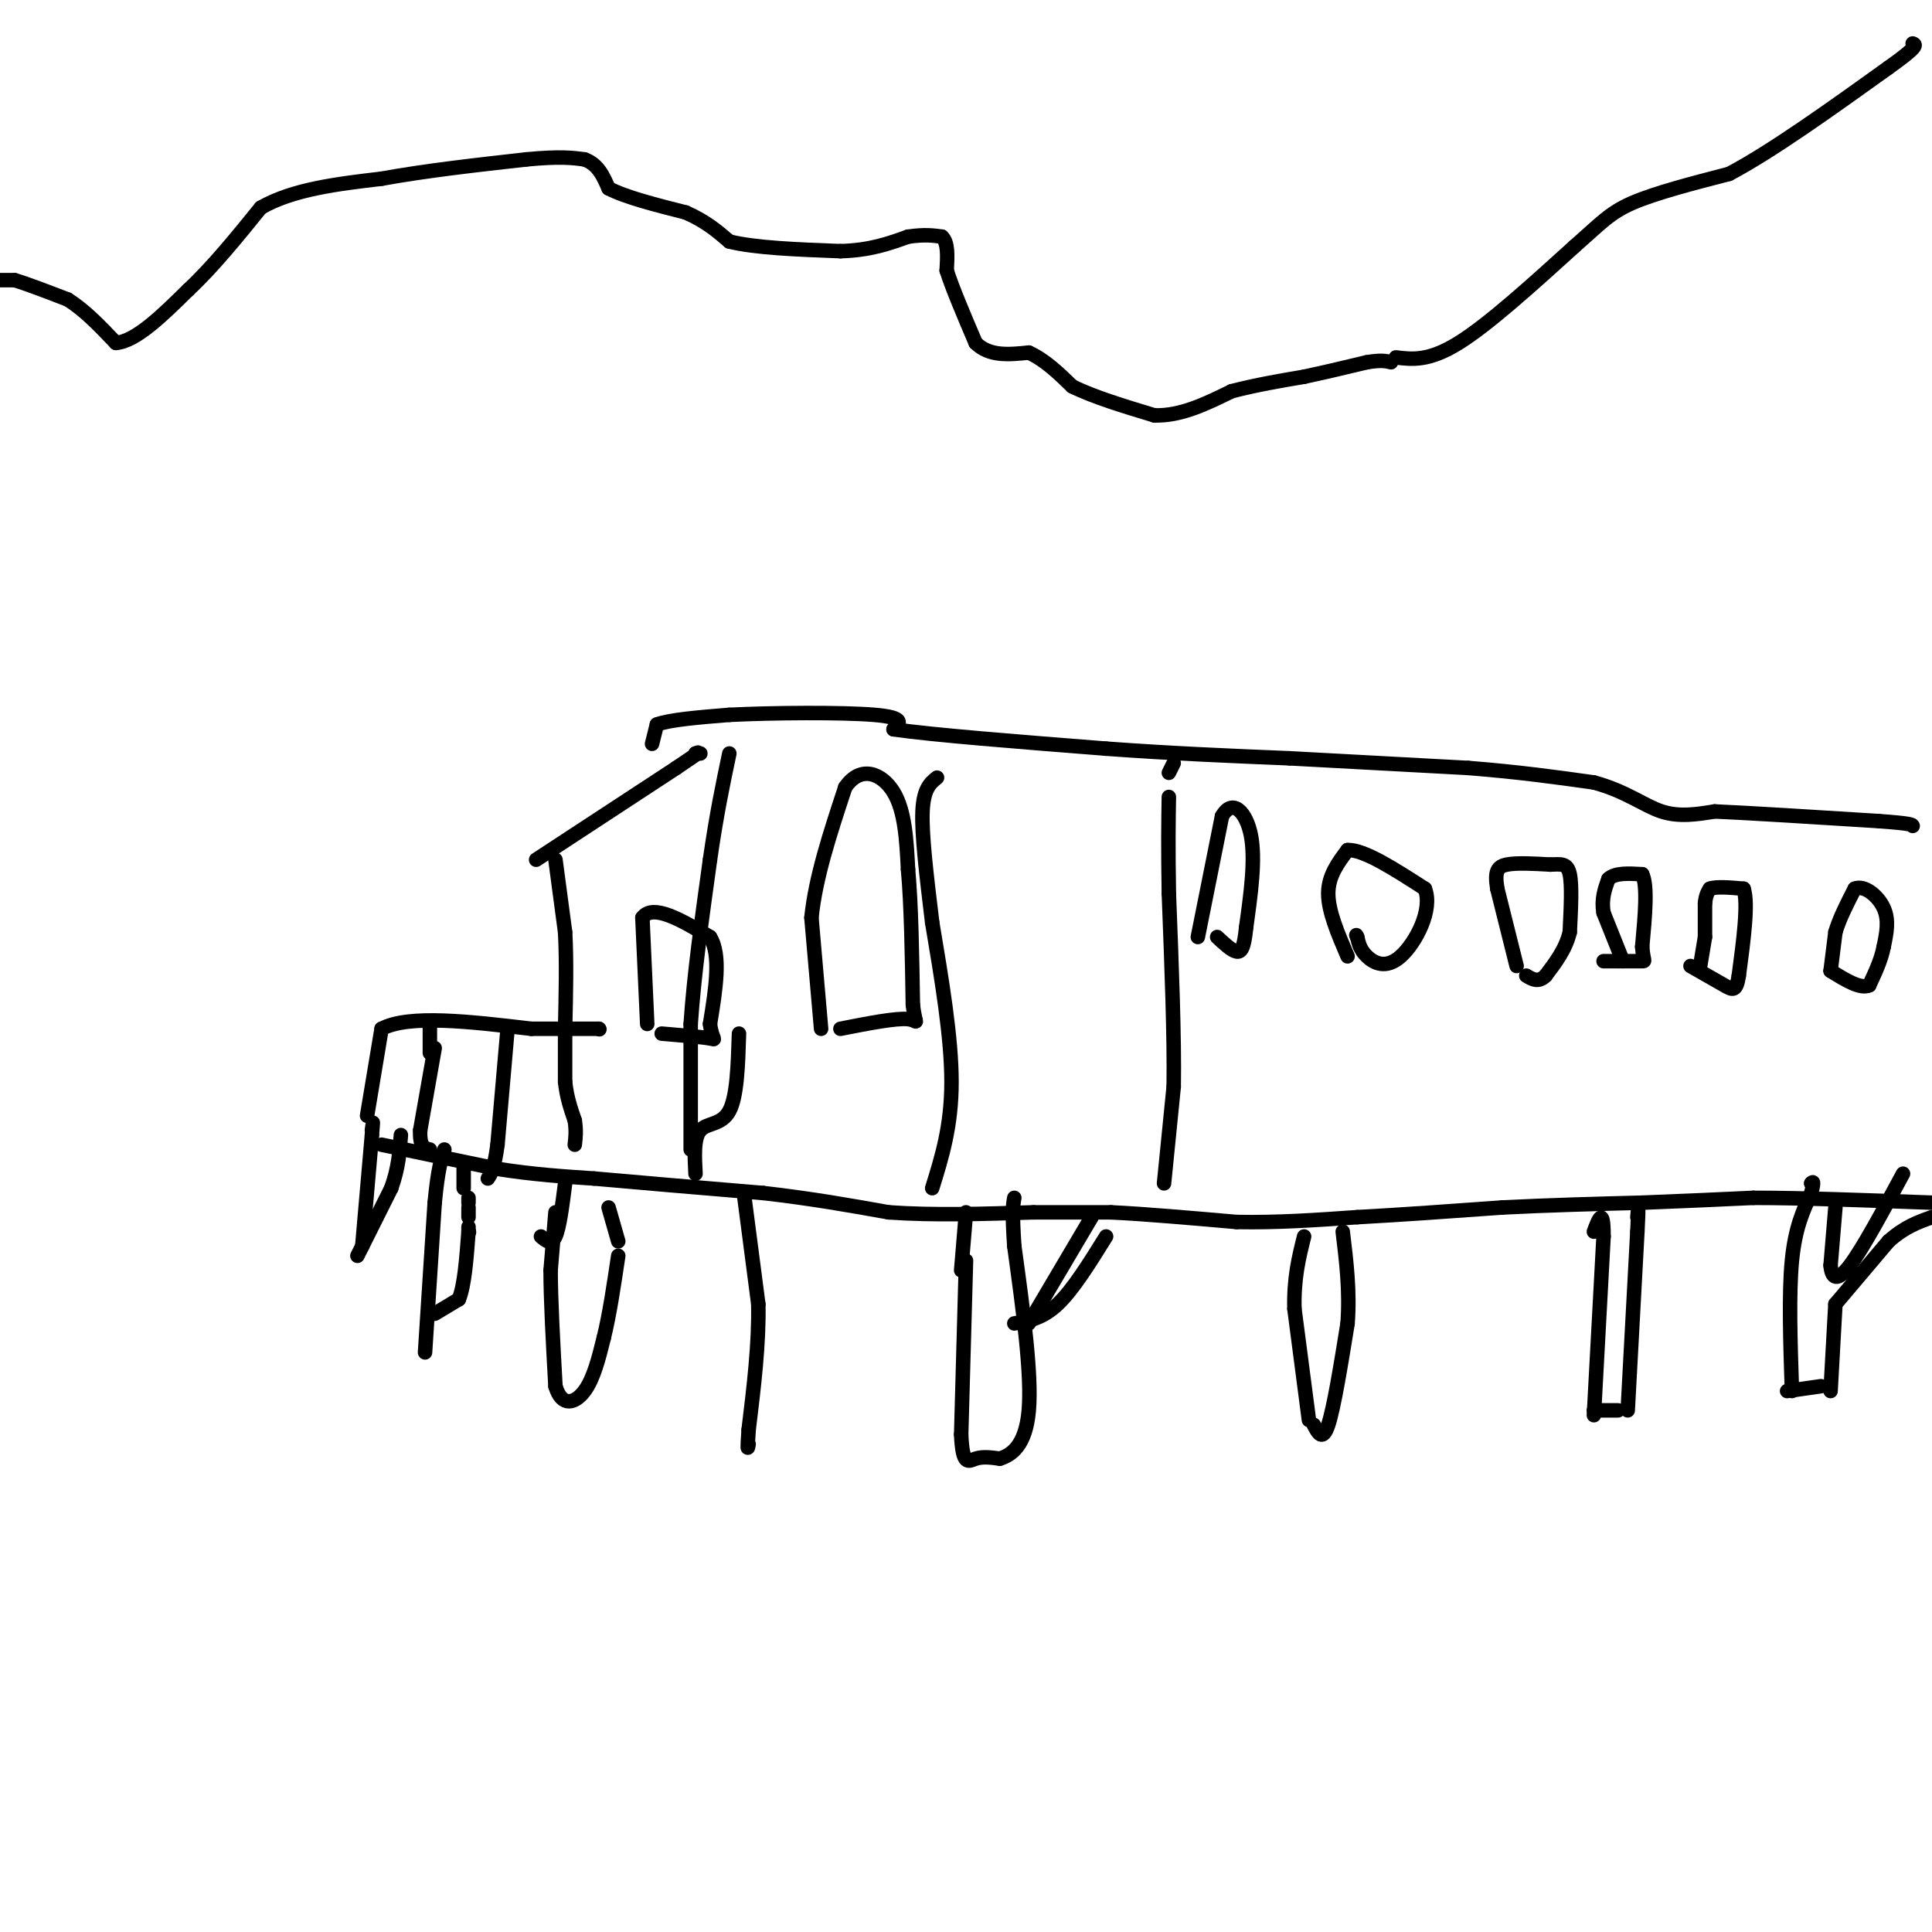 <svg viewBox='0 0 400 400' version='1.1' xmlns='http://www.w3.org/2000/svg' xmlns:xlink='http://www.w3.org/1999/xlink'><g fill='none' stroke='#000000' stroke-width='3' stroke-linecap='round' stroke-linejoin='round'><path d='M0,58c0.000,0.000 3.000,0.000 3,0'/><path d='M3,58c2.333,0.667 6.667,2.333 11,4'/><path d='M14,62c3.500,2.167 6.750,5.583 10,9'/><path d='M24,71c4.167,-0.333 9.583,-5.667 15,-11'/><path d='M39,60c5.000,-4.667 10.000,-10.833 15,-17'/><path d='M54,43c6.667,-3.833 15.833,-4.917 25,-6'/><path d='M79,37c9.167,-1.667 19.583,-2.833 30,-4'/><path d='M109,33c7.000,-0.667 9.500,-0.333 12,0'/><path d='M121,33c2.833,1.000 3.917,3.500 5,6'/><path d='M126,39c3.500,1.833 9.750,3.417 16,5'/><path d='M142,44c4.167,1.833 6.583,3.917 9,6'/><path d='M151,50c5.333,1.333 14.167,1.667 23,2'/><path d='M174,52c6.167,-0.167 10.083,-1.583 14,-3'/><path d='M188,49c3.500,-0.500 5.250,-0.250 7,0'/><path d='M195,49c1.333,1.167 1.167,4.083 1,7'/><path d='M196,56c1.167,3.667 3.583,9.333 6,15'/><path d='M202,71c2.833,2.833 6.917,2.417 11,2'/><path d='M213,73c3.333,1.500 6.167,4.250 9,7'/><path d='M222,80c4.333,2.167 10.667,4.083 17,6'/><path d='M239,86c5.500,0.167 10.750,-2.417 16,-5'/><path d='M255,81c5.167,-1.333 10.083,-2.167 15,-3'/><path d='M270,78c4.667,-1.000 8.833,-2.000 13,-3'/><path d='M283,75c3.000,-0.500 4.000,-0.250 5,0'/><path d='M289,74c3.417,0.417 6.833,0.833 13,-3c6.167,-3.833 15.083,-11.917 24,-20'/><path d='M326,51c5.511,-4.844 7.289,-6.956 12,-9c4.711,-2.044 12.356,-4.022 20,-6'/><path d='M358,36c8.833,-4.667 20.917,-13.333 33,-22'/><path d='M391,14c6.333,-4.500 5.667,-4.750 5,-5'/><path d='M111,178c0.000,0.000 29.000,-19.000 29,-19'/><path d='M140,159c5.500,-3.667 4.750,-3.333 4,-3'/><path d='M144,156c0.000,0.000 1.000,0.000 1,0'/><path d='M135,154c0.000,0.000 1.000,-4.000 1,-4'/><path d='M136,150c2.667,-1.000 8.833,-1.500 15,-2'/><path d='M151,148c8.822,-0.444 23.378,-0.556 30,0c6.622,0.556 5.311,1.778 4,3'/><path d='M185,151c8.000,1.167 26.000,2.583 44,4'/><path d='M229,155c13.667,1.000 25.833,1.500 38,2'/><path d='M267,157c12.500,0.667 24.750,1.333 37,2'/><path d='M304,159c10.500,0.833 18.250,1.917 26,3'/><path d='M330,162c6.667,1.800 10.333,4.800 14,6c3.667,1.200 7.333,0.600 11,0'/><path d='M355,168c7.500,0.333 20.750,1.167 34,2'/><path d='M389,170c6.833,0.500 6.917,0.750 7,1'/><path d='M115,178c0.000,0.000 2.000,15.000 2,15'/><path d='M117,193c0.333,5.833 0.167,12.917 0,20'/><path d='M117,213c0.000,5.167 0.000,8.083 0,11'/><path d='M117,224c0.333,3.167 1.167,5.583 2,8'/><path d='M119,232c0.333,2.167 0.167,3.583 0,5'/><path d='M79,237c0.000,0.000 24.000,5.000 24,5'/><path d='M103,242c7.333,1.167 13.667,1.583 20,2'/><path d='M123,244c9.167,0.833 22.083,1.917 35,3'/><path d='M158,247c10.167,1.167 18.083,2.583 26,4'/><path d='M184,251c9.333,0.667 19.667,0.333 30,0'/><path d='M214,251c7.667,0.000 11.833,0.000 16,0'/><path d='M230,251c7.000,0.333 16.500,1.167 26,2'/><path d='M256,253c8.500,0.167 16.750,-0.417 25,-1'/><path d='M281,252c9.167,-0.500 19.583,-1.250 30,-2'/><path d='M311,250c9.833,-0.500 19.417,-0.750 29,-1'/><path d='M340,249c8.667,-0.333 15.833,-0.667 23,-1'/><path d='M363,248c10.000,0.000 23.500,0.500 37,1'/><path d='M241,245c0.000,0.000 2.000,-20.000 2,-20'/><path d='M243,225c0.167,-10.000 -0.417,-25.000 -1,-40'/><path d='M242,185c-0.167,-10.000 -0.083,-15.000 0,-20'/><path d='M242,160c0.000,0.000 1.000,-2.000 1,-2'/><path d='M193,246c2.000,-6.417 4.000,-12.833 4,-22c0.000,-9.167 -2.000,-21.083 -4,-33'/><path d='M193,191c-1.200,-9.933 -2.200,-18.267 -2,-23c0.200,-4.733 1.600,-5.867 3,-7'/><path d='M144,243c-0.200,-3.711 -0.400,-7.422 1,-9c1.400,-1.578 4.400,-1.022 6,-4c1.600,-2.978 1.800,-9.489 2,-16'/><path d='M143,238c0.000,0.000 0.000,-26.000 0,-26'/><path d='M143,212c0.667,-10.000 2.333,-22.000 4,-34'/><path d='M147,178c1.333,-9.333 2.667,-15.667 4,-22'/><path d='M248,194c0.000,0.000 5.000,-25.000 5,-25'/><path d='M253,169c2.156,-3.844 5.044,-0.956 6,4c0.956,4.956 -0.022,11.978 -1,19'/><path d='M258,192c-0.422,4.200 -0.978,5.200 -2,5c-1.022,-0.200 -2.511,-1.600 -4,-3'/><path d='M279,198c-2.000,-4.667 -4.000,-9.333 -4,-13c0.000,-3.667 2.000,-6.333 4,-9'/><path d='M279,176c3.333,-0.167 9.667,3.917 16,8'/><path d='M295,184c1.738,4.357 -1.917,11.250 -5,14c-3.083,2.750 -5.595,1.357 -7,0c-1.405,-1.357 -1.702,-2.679 -2,-4'/><path d='M281,194c-0.333,-0.667 -0.167,-0.333 0,0'/><path d='M314,200c0.000,0.000 -4.000,-16.000 -4,-16'/><path d='M310,184c-0.578,-3.600 -0.022,-4.600 2,-5c2.022,-0.400 5.511,-0.200 9,0'/><path d='M321,179c2.289,-0.089 3.511,-0.311 4,2c0.489,2.311 0.244,7.156 0,12'/><path d='M325,193c-0.833,3.500 -2.917,6.250 -5,9'/><path d='M320,202c-1.500,1.500 -2.750,0.750 -4,0'/><path d='M336,199c0.000,0.000 -4.000,-10.000 -4,-10'/><path d='M332,189c-0.500,-2.833 0.250,-4.917 1,-7'/><path d='M333,182c1.333,-1.333 4.167,-1.167 7,-1'/><path d='M340,181c1.167,2.333 0.583,8.667 0,15'/><path d='M340,196c0.222,3.000 0.778,3.000 0,3c-0.778,-0.000 -2.889,0.000 -5,0'/><path d='M335,199c-1.333,0.000 -2.167,0.000 -3,0'/><path d='M352,200c0.000,0.000 1.000,-6.000 1,-6'/><path d='M353,194c0.000,0.000 0.000,-7.000 0,-7'/><path d='M353,187c0.167,-1.667 0.583,-2.333 1,-3'/><path d='M354,184c1.333,-0.500 4.167,-0.250 7,0'/><path d='M361,184c1.000,3.000 0.000,10.500 -1,18'/><path d='M360,202c-0.511,3.422 -1.289,2.978 -3,2c-1.711,-0.978 -4.356,-2.489 -7,-4'/><path d='M379,201c0.000,0.000 1.000,-8.000 1,-8'/><path d='M380,193c0.833,-2.833 2.417,-5.917 4,-9'/><path d='M384,184c1.956,-0.867 4.844,1.467 6,4c1.156,2.533 0.578,5.267 0,8'/><path d='M390,196c-0.500,2.667 -1.750,5.333 -3,8'/><path d='M387,204c-1.833,0.833 -4.917,-1.083 -8,-3'/><path d='M154,247c0.000,0.000 3.000,23.000 3,23'/><path d='M157,270c0.167,8.167 -0.917,17.083 -2,26'/><path d='M155,296c-0.333,4.833 -0.167,3.917 0,3'/><path d='M200,261c0.000,0.000 -1.000,36.000 -1,36'/><path d='M199,297c0.289,6.711 1.511,5.489 3,5c1.489,-0.489 3.244,-0.244 5,0'/><path d='M207,302c2.244,-0.711 5.356,-2.489 6,-10c0.644,-7.511 -1.178,-20.756 -3,-34'/><path d='M210,258c-0.500,-7.333 -0.250,-8.667 0,-10'/><path d='M199,263c0.000,0.000 1.000,-12.000 1,-12'/><path d='M213,274c0.000,0.000 13.000,-22.000 13,-22'/><path d='M210,274c2.917,-0.500 5.833,-1.000 9,-4c3.167,-3.000 6.583,-8.500 10,-14'/><path d='M271,294c0.000,0.000 -3.000,-23.000 -3,-23'/><path d='M268,271c-0.167,-6.333 0.917,-10.667 2,-15'/><path d='M272,295c0.917,1.750 1.833,3.500 3,0c1.167,-3.500 2.583,-12.250 4,-21'/><path d='M279,274c0.500,-6.667 -0.250,-12.833 -1,-19'/><path d='M330,293c0.000,0.000 2.000,-37.000 2,-37'/><path d='M332,256c0.000,-6.333 -1.000,-3.667 -2,-1'/><path d='M337,292c0.000,0.000 2.000,-37.000 2,-37'/><path d='M339,255c0.333,-6.667 0.167,-4.833 0,-3'/><path d='M330,292c0.000,0.000 5.000,0.000 5,0'/><path d='M371,288c-0.333,-10.083 -0.667,-20.167 0,-27c0.667,-6.833 2.333,-10.417 4,-14'/><path d='M375,247c0.667,-2.667 0.333,-2.333 0,-2'/><path d='M375,245c0.000,0.000 0.100,0.100 0.1,0.1'/><path d='M379,288c0.000,0.000 1.000,-18.000 1,-18'/><path d='M380,270c0.000,0.000 11.000,-13.000 11,-13'/><path d='M391,257c3.333,-3.000 6.167,-4.000 9,-5'/><path d='M380,250c0.000,0.000 -1.000,12.000 -1,12'/><path d='M379,262c0.244,2.711 1.356,3.489 4,0c2.644,-3.489 6.822,-11.244 11,-19'/><path d='M370,288c0.000,0.000 7.000,-1.000 7,-1'/><path d='M115,251c0.000,0.000 -1.000,12.000 -1,12'/><path d='M114,263c0.000,6.000 0.500,15.000 1,24'/><path d='M115,287c1.311,4.444 4.089,3.556 6,1c1.911,-2.556 2.956,-6.778 4,-11'/><path d='M125,277c1.167,-4.667 2.083,-10.833 3,-17'/><path d='M128,257c0.000,0.000 -2.000,-7.000 -2,-7'/><path d='M112,256c1.083,0.917 2.167,1.833 3,0c0.833,-1.833 1.417,-6.417 2,-11'/><path d='M88,280c0.000,0.000 2.000,-31.000 2,-31'/><path d='M90,249c0.667,-7.000 1.333,-9.000 2,-11'/><path d='M90,272c0.000,0.000 5.000,-3.000 5,-3'/><path d='M95,269c1.167,-2.833 1.583,-8.417 2,-14'/><path d='M97,255c0.000,0.000 0.100,0.100 0.1,0.1'/><path d='M97,255c0.000,0.000 0.000,-1.000 0,-1'/><path d='M97,252c0.000,0.000 0.000,-2.000 0,-2'/><path d='M97,249c0.000,0.000 0.000,-1.000 0,-1'/><path d='M96,246c0.000,0.000 0.000,-5.000 0,-5'/><path d='M75,258c0.000,0.000 2.000,-23.000 2,-23'/><path d='M77,235c0.333,-4.000 0.167,-2.500 0,-1'/><path d='M74,260c0.000,0.000 7.000,-14.000 7,-14'/><path d='M81,246c1.500,-4.167 1.750,-7.583 2,-11'/><path d='M76,231c0.000,0.000 3.000,-18.000 3,-18'/><path d='M79,213c5.667,-3.000 18.333,-1.500 31,0'/><path d='M110,213c7.500,0.000 10.750,0.000 14,0'/><path d='M124,213c0.000,0.000 0.100,0.100 0.1,0.1'/><path d='M90,217c0.000,0.000 -3.000,17.000 -3,17'/><path d='M87,234c-0.167,3.500 0.917,3.750 2,4'/><path d='M105,214c0.000,0.000 -2.000,23.000 -2,23'/><path d='M103,237c-0.667,5.000 -1.333,6.000 -2,7'/><path d='M89,218c0.000,0.000 0.000,-6.000 0,-6'/><path d='M89,212c0.000,0.000 0.100,0.100 0.1,0.1'/><path d='M170,213c0.000,0.000 -2.000,-23.000 -2,-23'/><path d='M168,190c0.833,-8.333 3.917,-17.667 7,-27'/><path d='M175,163c3.178,-4.689 7.622,-2.911 10,1c2.378,3.911 2.689,9.956 3,16'/><path d='M188,180c0.667,7.333 0.833,17.667 1,28'/><path d='M189,208c0.556,4.933 1.444,3.267 -1,3c-2.444,-0.267 -8.222,0.867 -14,2'/><path d='M134,212c0.000,0.000 -1.000,-22.000 -1,-22'/><path d='M133,190c2.167,-3.000 8.083,0.500 14,4'/><path d='M147,194c2.333,3.667 1.167,10.833 0,18'/><path d='M147,212c0.444,3.511 1.556,3.289 0,3c-1.556,-0.289 -5.778,-0.644 -10,-1'/></g>
</svg>